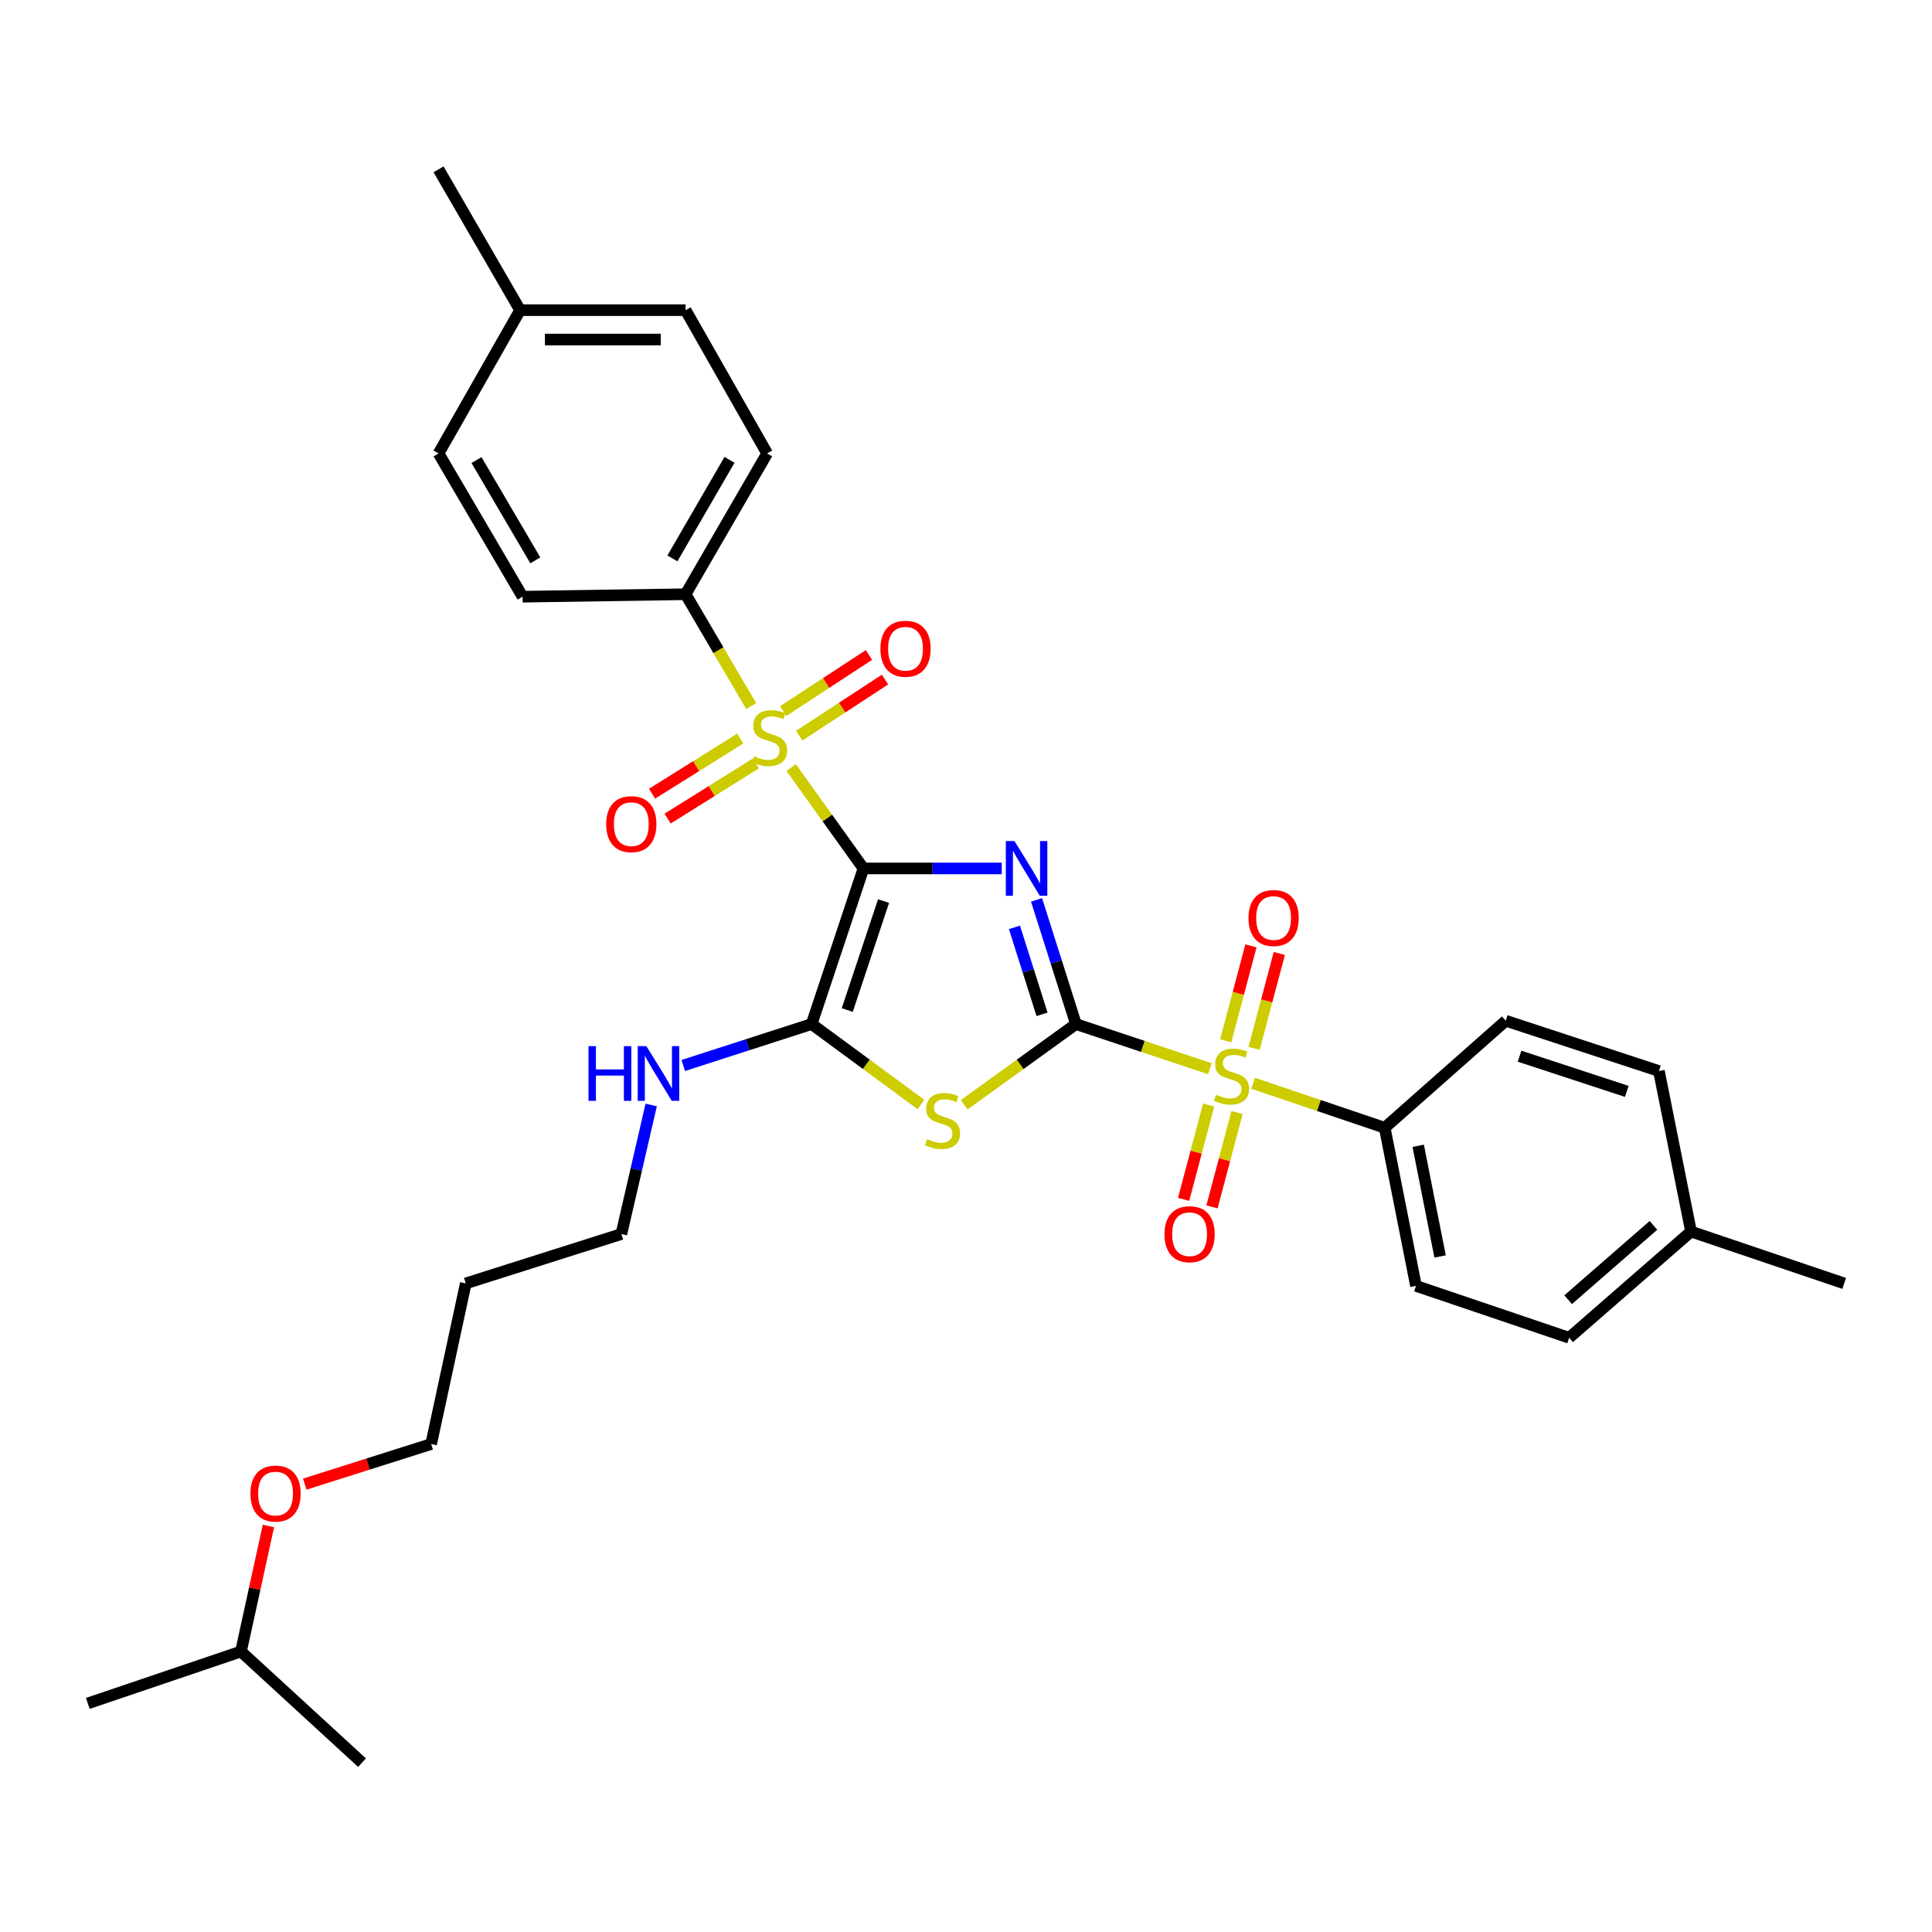 <?xml version='1.0' encoding='iso-8859-1'?>
<svg version='1.1' baseProfile='full'
              xmlns='http://www.w3.org/2000/svg'
                      xmlns:rdkit='http://www.rdkit.org/xml'
                      xmlns:xlink='http://www.w3.org/1999/xlink'
                  xml:space='preserve'
width='1000px' height='1000px' viewBox='0 0 1000 1000'>
<!-- END OF HEADER -->
<rect style='opacity:1.0;fill:#FFFFFF;stroke:none' width='1000' height='1000' x='0' y='0'> </rect>
<path class='bond-0' d='M 446.928,449.503 L 482.715,449.503' style='fill:none;fill-rule:evenodd;stroke:#000000;stroke-width:6px;stroke-linecap:butt;stroke-linejoin:miter;stroke-opacity:1' />
<path class='bond-0' d='M 482.715,449.503 L 518.503,449.503' style='fill:none;fill-rule:evenodd;stroke:#0000FF;stroke-width:6px;stroke-linecap:butt;stroke-linejoin:miter;stroke-opacity:1' />
<path class='bond-2' d='M 446.928,449.503 L 428.22,423.405' style='fill:none;fill-rule:evenodd;stroke:#000000;stroke-width:6px;stroke-linecap:butt;stroke-linejoin:miter;stroke-opacity:1' />
<path class='bond-2' d='M 428.22,423.405 L 409.513,397.306' style='fill:none;fill-rule:evenodd;stroke:#CCCC00;stroke-width:6px;stroke-linecap:butt;stroke-linejoin:miter;stroke-opacity:1' />
<path class='bond-5' d='M 446.928,449.503 L 420.101,530.053' style='fill:none;fill-rule:evenodd;stroke:#000000;stroke-width:6px;stroke-linecap:butt;stroke-linejoin:miter;stroke-opacity:1' />
<path class='bond-5' d='M 457.325,466.389 L 438.545,522.774' style='fill:none;fill-rule:evenodd;stroke:#000000;stroke-width:6px;stroke-linecap:butt;stroke-linejoin:miter;stroke-opacity:1' />
<path class='bond-1' d='M 536.516,465.776 L 546.711,497.915' style='fill:none;fill-rule:evenodd;stroke:#0000FF;stroke-width:6px;stroke-linecap:butt;stroke-linejoin:miter;stroke-opacity:1' />
<path class='bond-1' d='M 546.711,497.915 L 556.906,530.053' style='fill:none;fill-rule:evenodd;stroke:#000000;stroke-width:6px;stroke-linecap:butt;stroke-linejoin:miter;stroke-opacity:1' />
<path class='bond-1' d='M 525.086,480.014 L 532.223,502.511' style='fill:none;fill-rule:evenodd;stroke:#0000FF;stroke-width:6px;stroke-linecap:butt;stroke-linejoin:miter;stroke-opacity:1' />
<path class='bond-1' d='M 532.223,502.511 L 539.359,525.008' style='fill:none;fill-rule:evenodd;stroke:#000000;stroke-width:6px;stroke-linecap:butt;stroke-linejoin:miter;stroke-opacity:1' />
<path class='bond-4' d='M 556.906,530.053 L 591.575,541.616' style='fill:none;fill-rule:evenodd;stroke:#000000;stroke-width:6px;stroke-linecap:butt;stroke-linejoin:miter;stroke-opacity:1' />
<path class='bond-4' d='M 591.575,541.616 L 626.244,553.178' style='fill:none;fill-rule:evenodd;stroke:#CCCC00;stroke-width:6px;stroke-linecap:butt;stroke-linejoin:miter;stroke-opacity:1' />
<path class='bond-32' d='M 556.906,530.053 L 527.99,550.937' style='fill:none;fill-rule:evenodd;stroke:#000000;stroke-width:6px;stroke-linecap:butt;stroke-linejoin:miter;stroke-opacity:1' />
<path class='bond-32' d='M 527.99,550.937 L 499.075,571.821' style='fill:none;fill-rule:evenodd;stroke:#CCCC00;stroke-width:6px;stroke-linecap:butt;stroke-linejoin:miter;stroke-opacity:1' />
<path class='bond-6' d='M 388.807,365.461 L 371.834,336.517' style='fill:none;fill-rule:evenodd;stroke:#CCCC00;stroke-width:6px;stroke-linecap:butt;stroke-linejoin:miter;stroke-opacity:1' />
<path class='bond-6' d='M 371.834,336.517 L 354.86,307.572' style='fill:none;fill-rule:evenodd;stroke:#000000;stroke-width:6px;stroke-linecap:butt;stroke-linejoin:miter;stroke-opacity:1' />
<path class='bond-8' d='M 413.69,380.775 L 435.89,366.252' style='fill:none;fill-rule:evenodd;stroke:#CCCC00;stroke-width:6px;stroke-linecap:butt;stroke-linejoin:miter;stroke-opacity:1' />
<path class='bond-8' d='M 435.89,366.252 L 458.09,351.729' style='fill:none;fill-rule:evenodd;stroke:#FF0000;stroke-width:6px;stroke-linecap:butt;stroke-linejoin:miter;stroke-opacity:1' />
<path class='bond-8' d='M 405.369,368.055 L 427.569,353.532' style='fill:none;fill-rule:evenodd;stroke:#CCCC00;stroke-width:6px;stroke-linecap:butt;stroke-linejoin:miter;stroke-opacity:1' />
<path class='bond-8' d='M 427.569,353.532 L 449.769,339.01' style='fill:none;fill-rule:evenodd;stroke:#FF0000;stroke-width:6px;stroke-linecap:butt;stroke-linejoin:miter;stroke-opacity:1' />
<path class='bond-9' d='M 383.128,382.285 L 360.318,396.549' style='fill:none;fill-rule:evenodd;stroke:#CCCC00;stroke-width:6px;stroke-linecap:butt;stroke-linejoin:miter;stroke-opacity:1' />
<path class='bond-9' d='M 360.318,396.549 L 337.509,410.814' style='fill:none;fill-rule:evenodd;stroke:#FF0000;stroke-width:6px;stroke-linecap:butt;stroke-linejoin:miter;stroke-opacity:1' />
<path class='bond-9' d='M 391.187,395.172 L 368.378,409.437' style='fill:none;fill-rule:evenodd;stroke:#CCCC00;stroke-width:6px;stroke-linecap:butt;stroke-linejoin:miter;stroke-opacity:1' />
<path class='bond-9' d='M 368.378,409.437 L 345.568,423.701' style='fill:none;fill-rule:evenodd;stroke:#FF0000;stroke-width:6px;stroke-linecap:butt;stroke-linejoin:miter;stroke-opacity:1' />
<path class='bond-3' d='M 476.682,571.687 L 448.391,550.87' style='fill:none;fill-rule:evenodd;stroke:#CCCC00;stroke-width:6px;stroke-linecap:butt;stroke-linejoin:miter;stroke-opacity:1' />
<path class='bond-3' d='M 448.391,550.87 L 420.101,530.053' style='fill:none;fill-rule:evenodd;stroke:#000000;stroke-width:6px;stroke-linecap:butt;stroke-linejoin:miter;stroke-opacity:1' />
<path class='bond-7' d='M 648.619,560.694 L 682.67,572.214' style='fill:none;fill-rule:evenodd;stroke:#CCCC00;stroke-width:6px;stroke-linecap:butt;stroke-linejoin:miter;stroke-opacity:1' />
<path class='bond-7' d='M 682.67,572.214 L 716.722,583.733' style='fill:none;fill-rule:evenodd;stroke:#000000;stroke-width:6px;stroke-linecap:butt;stroke-linejoin:miter;stroke-opacity:1' />
<path class='bond-10' d='M 649.109,542.63 L 655.643,518.061' style='fill:none;fill-rule:evenodd;stroke:#CCCC00;stroke-width:6px;stroke-linecap:butt;stroke-linejoin:miter;stroke-opacity:1' />
<path class='bond-10' d='M 655.643,518.061 L 662.176,493.491' style='fill:none;fill-rule:evenodd;stroke:#FF0000;stroke-width:6px;stroke-linecap:butt;stroke-linejoin:miter;stroke-opacity:1' />
<path class='bond-10' d='M 634.42,538.724 L 640.954,514.155' style='fill:none;fill-rule:evenodd;stroke:#CCCC00;stroke-width:6px;stroke-linecap:butt;stroke-linejoin:miter;stroke-opacity:1' />
<path class='bond-10' d='M 640.954,514.155 L 647.487,489.585' style='fill:none;fill-rule:evenodd;stroke:#FF0000;stroke-width:6px;stroke-linecap:butt;stroke-linejoin:miter;stroke-opacity:1' />
<path class='bond-11' d='M 625.59,571.961 L 619.11,596.377' style='fill:none;fill-rule:evenodd;stroke:#CCCC00;stroke-width:6px;stroke-linecap:butt;stroke-linejoin:miter;stroke-opacity:1' />
<path class='bond-11' d='M 619.11,596.377 L 612.629,620.792' style='fill:none;fill-rule:evenodd;stroke:#FF0000;stroke-width:6px;stroke-linecap:butt;stroke-linejoin:miter;stroke-opacity:1' />
<path class='bond-11' d='M 640.281,575.86 L 633.801,600.276' style='fill:none;fill-rule:evenodd;stroke:#CCCC00;stroke-width:6px;stroke-linecap:butt;stroke-linejoin:miter;stroke-opacity:1' />
<path class='bond-11' d='M 633.801,600.276 L 627.32,624.692' style='fill:none;fill-rule:evenodd;stroke:#FF0000;stroke-width:6px;stroke-linecap:butt;stroke-linejoin:miter;stroke-opacity:1' />
<path class='bond-12' d='M 420.101,530.053 L 386.874,540.777' style='fill:none;fill-rule:evenodd;stroke:#000000;stroke-width:6px;stroke-linecap:butt;stroke-linejoin:miter;stroke-opacity:1' />
<path class='bond-12' d='M 386.874,540.777 L 353.648,551.501' style='fill:none;fill-rule:evenodd;stroke:#0000FF;stroke-width:6px;stroke-linecap:butt;stroke-linejoin:miter;stroke-opacity:1' />
<path class='bond-13' d='M 354.86,307.572 L 397.073,234.699' style='fill:none;fill-rule:evenodd;stroke:#000000;stroke-width:6px;stroke-linecap:butt;stroke-linejoin:miter;stroke-opacity:1' />
<path class='bond-13' d='M 348.04,289.023 L 377.589,238.011' style='fill:none;fill-rule:evenodd;stroke:#000000;stroke-width:6px;stroke-linecap:butt;stroke-linejoin:miter;stroke-opacity:1' />
<path class='bond-14' d='M 354.86,307.572 L 270.485,308.848' style='fill:none;fill-rule:evenodd;stroke:#000000;stroke-width:6px;stroke-linecap:butt;stroke-linejoin:miter;stroke-opacity:1' />
<path class='bond-15' d='M 716.722,583.733 L 732.909,665.566' style='fill:none;fill-rule:evenodd;stroke:#000000;stroke-width:6px;stroke-linecap:butt;stroke-linejoin:miter;stroke-opacity:1' />
<path class='bond-15' d='M 734.061,593.059 L 745.392,650.342' style='fill:none;fill-rule:evenodd;stroke:#000000;stroke-width:6px;stroke-linecap:butt;stroke-linejoin:miter;stroke-opacity:1' />
<path class='bond-16' d='M 716.722,583.733 L 779.378,528.339' style='fill:none;fill-rule:evenodd;stroke:#000000;stroke-width:6px;stroke-linecap:butt;stroke-linejoin:miter;stroke-opacity:1' />
<path class='bond-25' d='M 337.06,571.931 L 329.337,605.335' style='fill:none;fill-rule:evenodd;stroke:#0000FF;stroke-width:6px;stroke-linecap:butt;stroke-linejoin:miter;stroke-opacity:1' />
<path class='bond-25' d='M 329.337,605.335 L 321.615,638.739' style='fill:none;fill-rule:evenodd;stroke:#000000;stroke-width:6px;stroke-linecap:butt;stroke-linejoin:miter;stroke-opacity:1' />
<path class='bond-18' d='M 397.073,234.699 L 354.86,160.541' style='fill:none;fill-rule:evenodd;stroke:#000000;stroke-width:6px;stroke-linecap:butt;stroke-linejoin:miter;stroke-opacity:1' />
<path class='bond-17' d='M 270.485,308.848 L 226.997,234.699' style='fill:none;fill-rule:evenodd;stroke:#000000;stroke-width:6px;stroke-linecap:butt;stroke-linejoin:miter;stroke-opacity:1' />
<path class='bond-17' d='M 277.073,290.036 L 246.632,238.131' style='fill:none;fill-rule:evenodd;stroke:#000000;stroke-width:6px;stroke-linecap:butt;stroke-linejoin:miter;stroke-opacity:1' />
<path class='bond-20' d='M 732.909,665.566 L 812.192,692.428' style='fill:none;fill-rule:evenodd;stroke:#000000;stroke-width:6px;stroke-linecap:butt;stroke-linejoin:miter;stroke-opacity:1' />
<path class='bond-19' d='M 779.378,528.339 L 858.653,554.364' style='fill:none;fill-rule:evenodd;stroke:#000000;stroke-width:6px;stroke-linecap:butt;stroke-linejoin:miter;stroke-opacity:1' />
<path class='bond-19' d='M 786.528,546.684 L 842.02,564.902' style='fill:none;fill-rule:evenodd;stroke:#000000;stroke-width:6px;stroke-linecap:butt;stroke-linejoin:miter;stroke-opacity:1' />
<path class='bond-21' d='M 226.997,234.699 L 269.202,160.541' style='fill:none;fill-rule:evenodd;stroke:#000000;stroke-width:6px;stroke-linecap:butt;stroke-linejoin:miter;stroke-opacity:1' />
<path class='bond-33' d='M 354.86,160.541 L 269.202,160.541' style='fill:none;fill-rule:evenodd;stroke:#000000;stroke-width:6px;stroke-linecap:butt;stroke-linejoin:miter;stroke-opacity:1' />
<path class='bond-33' d='M 342.011,175.741 L 282.051,175.741' style='fill:none;fill-rule:evenodd;stroke:#000000;stroke-width:6px;stroke-linecap:butt;stroke-linejoin:miter;stroke-opacity:1' />
<path class='bond-22' d='M 858.653,554.364 L 875.271,637.455' style='fill:none;fill-rule:evenodd;stroke:#000000;stroke-width:6px;stroke-linecap:butt;stroke-linejoin:miter;stroke-opacity:1' />
<path class='bond-34' d='M 812.192,692.428 L 875.271,637.455' style='fill:none;fill-rule:evenodd;stroke:#000000;stroke-width:6px;stroke-linecap:butt;stroke-linejoin:miter;stroke-opacity:1' />
<path class='bond-34' d='M 811.668,672.723 L 855.823,634.242' style='fill:none;fill-rule:evenodd;stroke:#000000;stroke-width:6px;stroke-linecap:butt;stroke-linejoin:miter;stroke-opacity:1' />
<path class='bond-28' d='M 269.202,160.541 L 226.997,87.642' style='fill:none;fill-rule:evenodd;stroke:#000000;stroke-width:6px;stroke-linecap:butt;stroke-linejoin:miter;stroke-opacity:1' />
<path class='bond-29' d='M 875.271,637.455 L 954.545,664.291' style='fill:none;fill-rule:evenodd;stroke:#000000;stroke-width:6px;stroke-linecap:butt;stroke-linejoin:miter;stroke-opacity:1' />
<path class='bond-23' d='M 241.082,664.291 L 321.615,638.739' style='fill:none;fill-rule:evenodd;stroke:#000000;stroke-width:6px;stroke-linecap:butt;stroke-linejoin:miter;stroke-opacity:1' />
<path class='bond-26' d='M 241.082,664.291 L 223.164,747.433' style='fill:none;fill-rule:evenodd;stroke:#000000;stroke-width:6px;stroke-linecap:butt;stroke-linejoin:miter;stroke-opacity:1' />
<path class='bond-24' d='M 157.735,768.191 L 190.449,757.812' style='fill:none;fill-rule:evenodd;stroke:#FF0000;stroke-width:6px;stroke-linecap:butt;stroke-linejoin:miter;stroke-opacity:1' />
<path class='bond-24' d='M 190.449,757.812 L 223.164,747.433' style='fill:none;fill-rule:evenodd;stroke:#000000;stroke-width:6px;stroke-linecap:butt;stroke-linejoin:miter;stroke-opacity:1' />
<path class='bond-27' d='M 138.937,789.84 L 131.833,822.329' style='fill:none;fill-rule:evenodd;stroke:#FF0000;stroke-width:6px;stroke-linecap:butt;stroke-linejoin:miter;stroke-opacity:1' />
<path class='bond-27' d='M 131.833,822.329 L 124.729,854.819' style='fill:none;fill-rule:evenodd;stroke:#000000;stroke-width:6px;stroke-linecap:butt;stroke-linejoin:miter;stroke-opacity:1' />
<path class='bond-30' d='M 124.729,854.819 L 45.455,881.68' style='fill:none;fill-rule:evenodd;stroke:#000000;stroke-width:6px;stroke-linecap:butt;stroke-linejoin:miter;stroke-opacity:1' />
<path class='bond-31' d='M 124.729,854.819 L 187.385,912.358' style='fill:none;fill-rule:evenodd;stroke:#000000;stroke-width:6px;stroke-linecap:butt;stroke-linejoin:miter;stroke-opacity:1' />
<path  class='atom-1' d='M 525.093 435.343
L 534.373 450.343
Q 535.293 451.823, 536.773 454.503
Q 538.253 457.183, 538.333 457.343
L 538.333 435.343
L 542.093 435.343
L 542.093 463.663
L 538.213 463.663
L 528.253 447.263
Q 527.093 445.343, 525.853 443.143
Q 524.653 440.943, 524.293 440.263
L 524.293 463.663
L 520.613 463.663
L 520.613 435.343
L 525.093 435.343
' fill='#0000FF'/>
<path  class='atom-3' d='M 390.348 391.45
Q 390.668 391.57, 391.988 392.13
Q 393.308 392.69, 394.748 393.05
Q 396.228 393.37, 397.668 393.37
Q 400.348 393.37, 401.908 392.09
Q 403.468 390.77, 403.468 388.49
Q 403.468 386.93, 402.668 385.97
Q 401.908 385.01, 400.708 384.49
Q 399.508 383.97, 397.508 383.37
Q 394.988 382.61, 393.468 381.89
Q 391.988 381.17, 390.908 379.65
Q 389.868 378.13, 389.868 375.57
Q 389.868 372.01, 392.268 369.81
Q 394.708 367.61, 399.508 367.61
Q 402.788 367.61, 406.508 369.17
L 405.588 372.25
Q 402.188 370.85, 399.628 370.85
Q 396.868 370.85, 395.348 372.01
Q 393.828 373.13, 393.868 375.09
Q 393.868 376.61, 394.628 377.53
Q 395.428 378.45, 396.548 378.97
Q 397.708 379.49, 399.628 380.09
Q 402.188 380.89, 403.708 381.69
Q 405.228 382.49, 406.308 384.13
Q 407.428 385.73, 407.428 388.49
Q 407.428 392.41, 404.788 394.53
Q 402.188 396.61, 397.828 396.61
Q 395.308 396.61, 393.388 396.05
Q 391.508 395.53, 389.268 394.61
L 390.348 391.45
' fill='#CCCC00'/>
<path  class='atom-4' d='M 479.866 589.636
Q 480.186 589.756, 481.506 590.316
Q 482.826 590.876, 484.266 591.236
Q 485.746 591.556, 487.186 591.556
Q 489.866 591.556, 491.426 590.276
Q 492.986 588.956, 492.986 586.676
Q 492.986 585.116, 492.186 584.156
Q 491.426 583.196, 490.226 582.676
Q 489.026 582.156, 487.026 581.556
Q 484.506 580.796, 482.986 580.076
Q 481.506 579.356, 480.426 577.836
Q 479.386 576.316, 479.386 573.756
Q 479.386 570.196, 481.786 567.996
Q 484.226 565.796, 489.026 565.796
Q 492.306 565.796, 496.026 567.356
L 495.106 570.436
Q 491.706 569.036, 489.146 569.036
Q 486.386 569.036, 484.866 570.196
Q 483.346 571.316, 483.386 573.276
Q 483.386 574.796, 484.146 575.716
Q 484.946 576.636, 486.066 577.156
Q 487.226 577.676, 489.146 578.276
Q 491.706 579.076, 493.226 579.876
Q 494.746 580.676, 495.826 582.316
Q 496.946 583.916, 496.946 586.676
Q 496.946 590.596, 494.306 592.716
Q 491.706 594.796, 487.346 594.796
Q 484.826 594.796, 482.906 594.236
Q 481.026 593.716, 478.786 592.796
L 479.866 589.636
' fill='#CCCC00'/>
<path  class='atom-5' d='M 629.447 566.634
Q 629.767 566.754, 631.087 567.314
Q 632.407 567.874, 633.847 568.234
Q 635.327 568.554, 636.767 568.554
Q 639.447 568.554, 641.007 567.274
Q 642.567 565.954, 642.567 563.674
Q 642.567 562.114, 641.767 561.154
Q 641.007 560.194, 639.807 559.674
Q 638.607 559.154, 636.607 558.554
Q 634.087 557.794, 632.567 557.074
Q 631.087 556.354, 630.007 554.834
Q 628.967 553.314, 628.967 550.754
Q 628.967 547.194, 631.367 544.994
Q 633.807 542.794, 638.607 542.794
Q 641.887 542.794, 645.607 544.354
L 644.687 547.434
Q 641.287 546.034, 638.727 546.034
Q 635.967 546.034, 634.447 547.194
Q 632.927 548.314, 632.967 550.274
Q 632.967 551.794, 633.727 552.714
Q 634.527 553.634, 635.647 554.154
Q 636.807 554.674, 638.727 555.274
Q 641.287 556.074, 642.807 556.874
Q 644.327 557.674, 645.407 559.314
Q 646.527 560.914, 646.527 563.674
Q 646.527 567.594, 643.887 569.714
Q 641.287 571.794, 636.927 571.794
Q 634.407 571.794, 632.487 571.234
Q 630.607 570.714, 628.367 569.794
L 629.447 566.634
' fill='#CCCC00'/>
<path  class='atom-9' d='M 455.697 335.789
Q 455.697 328.989, 459.057 325.189
Q 462.417 321.389, 468.697 321.389
Q 474.977 321.389, 478.337 325.189
Q 481.697 328.989, 481.697 335.789
Q 481.697 342.669, 478.297 346.589
Q 474.897 350.469, 468.697 350.469
Q 462.457 350.469, 459.057 346.589
Q 455.697 342.709, 455.697 335.789
M 468.697 347.269
Q 473.017 347.269, 475.337 344.389
Q 477.697 341.469, 477.697 335.789
Q 477.697 330.229, 475.337 327.429
Q 473.017 324.589, 468.697 324.589
Q 464.377 324.589, 462.017 327.389
Q 459.697 330.189, 459.697 335.789
Q 459.697 341.509, 462.017 344.389
Q 464.377 347.269, 468.697 347.269
' fill='#FF0000'/>
<path  class='atom-10' d='M 313.758 426.581
Q 313.758 419.781, 317.118 415.981
Q 320.478 412.181, 326.758 412.181
Q 333.038 412.181, 336.398 415.981
Q 339.758 419.781, 339.758 426.581
Q 339.758 433.461, 336.358 437.381
Q 332.958 441.261, 326.758 441.261
Q 320.518 441.261, 317.118 437.381
Q 313.758 433.501, 313.758 426.581
M 326.758 438.061
Q 331.078 438.061, 333.398 435.181
Q 335.758 432.261, 335.758 426.581
Q 335.758 421.021, 333.398 418.221
Q 331.078 415.381, 326.758 415.381
Q 322.438 415.381, 320.078 418.181
Q 317.758 420.981, 317.758 426.581
Q 317.758 432.301, 320.078 435.181
Q 322.438 438.061, 326.758 438.061
' fill='#FF0000'/>
<path  class='atom-11' d='M 646.208 475.161
Q 646.208 468.361, 649.568 464.561
Q 652.928 460.761, 659.208 460.761
Q 665.488 460.761, 668.848 464.561
Q 672.208 468.361, 672.208 475.161
Q 672.208 482.041, 668.808 485.961
Q 665.408 489.841, 659.208 489.841
Q 652.968 489.841, 649.568 485.961
Q 646.208 482.081, 646.208 475.161
M 659.208 486.641
Q 663.528 486.641, 665.848 483.761
Q 668.208 480.841, 668.208 475.161
Q 668.208 469.601, 665.848 466.801
Q 663.528 463.961, 659.208 463.961
Q 654.888 463.961, 652.528 466.761
Q 650.208 469.561, 650.208 475.161
Q 650.208 480.881, 652.528 483.761
Q 654.888 486.641, 659.208 486.641
' fill='#FF0000'/>
<path  class='atom-12' d='M 602.728 638.819
Q 602.728 632.019, 606.088 628.219
Q 609.448 624.419, 615.728 624.419
Q 622.008 624.419, 625.368 628.219
Q 628.728 632.019, 628.728 638.819
Q 628.728 645.699, 625.328 649.619
Q 621.928 653.499, 615.728 653.499
Q 609.488 653.499, 606.088 649.619
Q 602.728 645.739, 602.728 638.819
M 615.728 650.299
Q 620.048 650.299, 622.368 647.419
Q 624.728 644.499, 624.728 638.819
Q 624.728 633.259, 622.368 630.459
Q 620.048 627.619, 615.728 627.619
Q 611.408 627.619, 609.048 630.419
Q 606.728 633.219, 606.728 638.819
Q 606.728 644.539, 609.048 647.419
Q 611.408 650.299, 615.728 650.299
' fill='#FF0000'/>
<path  class='atom-13' d='M 304.606 541.479
L 308.446 541.479
L 308.446 553.519
L 322.926 553.519
L 322.926 541.479
L 326.766 541.479
L 326.766 569.799
L 322.926 569.799
L 322.926 556.719
L 308.446 556.719
L 308.446 569.799
L 304.606 569.799
L 304.606 541.479
' fill='#0000FF'/>
<path  class='atom-13' d='M 334.566 541.479
L 343.846 556.479
Q 344.766 557.959, 346.246 560.639
Q 347.726 563.319, 347.806 563.479
L 347.806 541.479
L 351.566 541.479
L 351.566 569.799
L 347.686 569.799
L 337.726 553.399
Q 336.566 551.479, 335.326 549.279
Q 334.126 547.079, 333.766 546.399
L 333.766 569.799
L 330.086 569.799
L 330.086 541.479
L 334.566 541.479
' fill='#0000FF'/>
<path  class='atom-25' d='M 129.623 773.066
Q 129.623 766.266, 132.983 762.466
Q 136.343 758.666, 142.623 758.666
Q 148.903 758.666, 152.263 762.466
Q 155.623 766.266, 155.623 773.066
Q 155.623 779.946, 152.223 783.866
Q 148.823 787.746, 142.623 787.746
Q 136.383 787.746, 132.983 783.866
Q 129.623 779.986, 129.623 773.066
M 142.623 784.546
Q 146.943 784.546, 149.263 781.666
Q 151.623 778.746, 151.623 773.066
Q 151.623 767.506, 149.263 764.706
Q 146.943 761.866, 142.623 761.866
Q 138.303 761.866, 135.943 764.666
Q 133.623 767.466, 133.623 773.066
Q 133.623 778.786, 135.943 781.666
Q 138.303 784.546, 142.623 784.546
' fill='#FF0000'/>
</svg>
